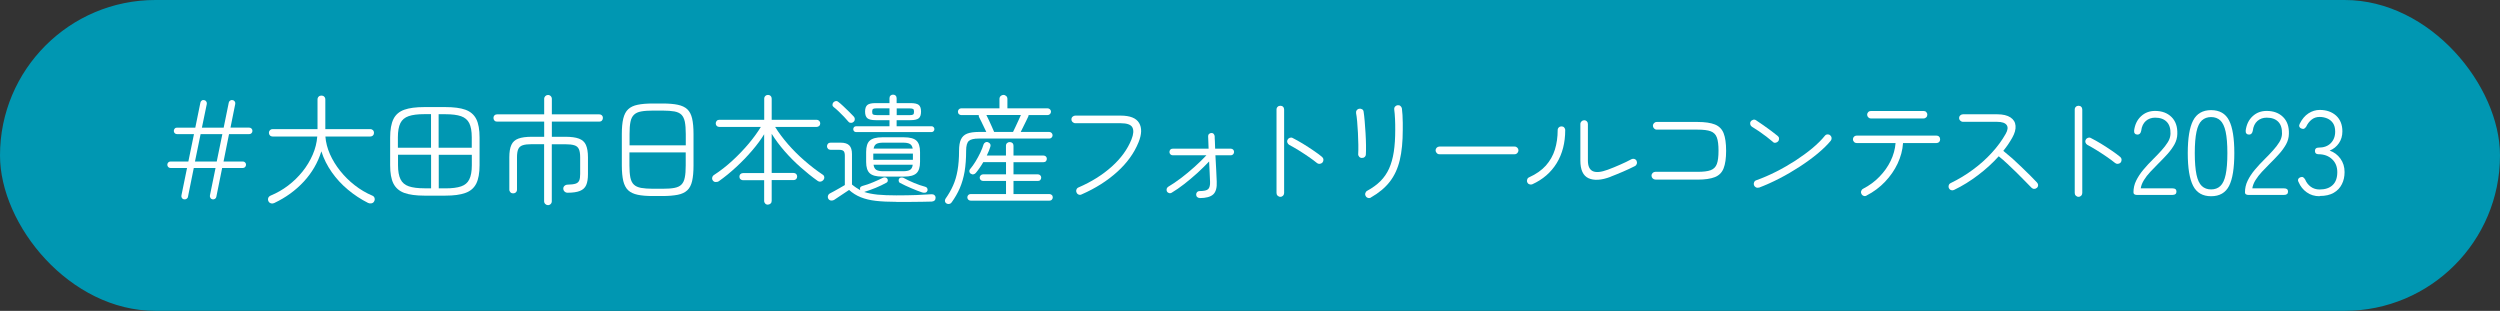 <?xml version="1.0" encoding="UTF-8"?>
<svg id="_レイヤー_2" data-name="レイヤー 2" xmlns="http://www.w3.org/2000/svg" width="378" height="47" viewBox="0 0 378 47">
  <rect x="0" y="0" width="378" height="47" fill="#333333" stroke="none"/>
  <defs>
    <style>
      .cls-1 {
        fill: #fff;
      }

      .cls-2 {
        fill: #0097b2;
      }
    </style>
  </defs>
  <g id="_レイヤー_4" data-name="レイヤー 4">
    <g>
      <rect class="cls-2" y="0" width="378" height="47" rx="23.5" ry="23.5"/>
      <g>
        <path class="cls-1" d="m27.81,30.14c-.13-.02-.23-.09-.31-.21-.07-.11-.1-.24-.07-.37l.85-4.16h-2.5c-.13,0-.25-.05-.34-.14-.1-.1-.14-.22-.14-.36,0-.13.05-.25.14-.34s.21-.14.34-.14h2.7l.85-4.14h-2.57c-.13,0-.25-.05-.34-.14s-.14-.21-.14-.34c0-.14.05-.26.14-.36s.21-.14.34-.14h2.77l.77-3.78c.02-.13.09-.24.21-.32.11-.08.24-.1.37-.06.13.02.24.09.31.21.08.11.1.24.08.37l-.74,3.58h3.29l.77-3.78c.02-.13.1-.24.22-.32.12-.08.25-.1.38-.06.13.02.23.09.31.21.07.11.1.24.07.37l-.72,3.58h2.84c.13,0,.25.05.34.14.1.1.14.22.14.36,0,.13-.05.25-.14.34-.1.1-.21.14-.34.14h-3.06l-.83,4.14h2.92c.13,0,.25.05.34.14.1.1.14.21.14.34,0,.14-.05.26-.14.36-.1.1-.21.14-.34.14h-3.13l-.88,4.36c-.02.13-.09.23-.21.31-.11.07-.24.1-.37.07-.13-.02-.24-.09-.31-.21-.08-.11-.1-.24-.08-.37l.85-4.16h-3.29l-.88,4.36c-.02.13-.1.23-.22.31-.12.07-.25.1-.38.07Zm1.67-5.72h3.29l.85-4.14h-3.29l-.85,4.14Z"/>
        <path class="cls-1" d="m41.52,30.68c-.17.08-.34.11-.52.07-.18-.04-.32-.14-.41-.32-.08-.17-.09-.33-.03-.5s.2-.29.39-.37c.92-.38,1.79-.88,2.61-1.5.82-.62,1.54-1.33,2.18-2.12.64-.8,1.15-1.65,1.54-2.55.39-.9.62-1.82.69-2.75h-6.75c-.16,0-.29-.05-.4-.16s-.16-.24-.16-.4.05-.29.16-.4.24-.16.4-.16h6.79v-4.48c0-.18.06-.32.17-.43.11-.11.25-.16.42-.16s.31.05.42.16c.11.11.17.25.17.43v4.48h6.8c.16,0,.29.05.4.16s.16.24.16.4-.05.29-.16.4-.24.16-.4.16h-6.79c.07.9.3,1.79.69,2.67.39.88.91,1.73,1.55,2.53.64.8,1.37,1.53,2.2,2.17.82.64,1.71,1.17,2.66,1.57.17.07.28.19.33.35s.04.32-.04.48c-.08.18-.22.29-.41.33s-.36.02-.53-.06c-1.09-.55-2.11-1.22-3.04-2-.94-.78-1.75-1.66-2.44-2.64-.69-.98-1.22-2.03-1.58-3.16-.54,1.73-1.43,3.25-2.66,4.58s-2.71,2.4-4.41,3.21Z"/>
        <path class="cls-1" d="m64.15,29.58c-1.26,0-2.27-.14-3.02-.41-.76-.28-1.3-.75-1.64-1.41-.34-.67-.5-1.59-.5-2.78v-4.19c0-1.19.17-2.12.5-2.79s.88-1.14,1.64-1.41,1.76-.4,3.02-.4h3.2c1.26,0,2.27.13,3.02.4s1.3.74,1.64,1.41c.34.67.5,1.6.5,2.79v4.19c0,1.19-.17,2.12-.5,2.78-.34.67-.88,1.14-1.64,1.41-.76.28-1.76.41-3.02.41h-3.2Zm-3.98-7.24h5v-5.08h-1.03c-.98,0-1.77.1-2.35.3-.58.2-1,.55-1.25,1.05s-.38,1.22-.38,2.14v1.58Zm3.98,6.14h1.03v-5.08h-5v1.58c0,.91.13,1.62.38,2.13.25.51.67.86,1.25,1.06.58.2,1.37.3,2.35.3Zm2.18-6.14h5v-1.58c0-.92-.13-1.64-.38-2.14s-.67-.85-1.24-1.05c-.58-.2-1.36-.3-2.36-.3h-1.03v5.08Zm0,6.14h1.03c1,0,1.78-.1,2.36-.3.58-.2.99-.55,1.24-1.06.25-.51.38-1.22.38-2.13v-1.58h-5v5.08Z"/>
        <path class="cls-1" d="m82.84,31.01c-.16,0-.29-.06-.4-.17-.11-.11-.17-.25-.17-.42v-8.62h-1.85c-.59,0-1.05.05-1.38.16-.33.11-.56.31-.68.59-.13.29-.19.7-.19,1.24v4.88c0,.17-.06.31-.17.41-.11.11-.25.16-.42.16-.16,0-.29-.05-.4-.16-.11-.11-.17-.25-.17-.41v-4.88c0-.8.1-1.43.31-1.88.2-.45.56-.77,1.05-.95.5-.19,1.18-.28,2.06-.28h1.85v-2.29h-7.13c-.16,0-.29-.05-.39-.16-.1-.11-.15-.24-.15-.4s.05-.28.15-.39c.1-.1.23-.15.39-.15h7.13v-2.34c0-.17.06-.31.17-.42s.25-.17.4-.17c.17,0,.31.06.42.17.11.11.17.26.17.42v2.34h7.18c.16,0,.28.05.39.15.1.1.15.23.15.39s-.05.29-.15.4-.23.16-.39.16h-7.18v2.29h2.02c.89,0,1.58.09,2.08.28s.85.5,1.05.95c.2.45.31,1.08.31,1.88v2.54c0,.7-.09,1.25-.27,1.66-.18.41-.5.7-.95.88-.45.18-1.07.27-1.86.27-.18,0-.33-.06-.45-.17-.12-.11-.19-.25-.2-.42-.01-.17.04-.31.16-.43s.28-.19.47-.2c.55-.01.96-.06,1.23-.15.27-.09.45-.25.55-.48.1-.23.14-.56.14-.99v-2.5c0-.54-.06-.95-.19-1.24-.13-.29-.35-.49-.68-.59-.33-.11-.8-.16-1.4-.16h-2.02v8.62c0,.17-.06.31-.17.42-.11.11-.26.17-.42.17Z"/>
        <path class="cls-1" d="m98.74,29.64c-.94,0-1.71-.06-2.32-.19-.61-.13-1.09-.35-1.44-.68-.35-.33-.59-.8-.74-1.4-.14-.61-.22-1.39-.22-2.35v-4.75c0-.96.07-1.74.22-2.35s.39-1.07.74-1.4c.35-.33.83-.56,1.44-.68.61-.13,1.39-.19,2.32-.19h1.42c.94,0,1.71.06,2.32.19s1.09.35,1.44.68c.35.33.59.8.73,1.4.14.61.21,1.39.21,2.35v4.75c0,.96-.07,1.74-.21,2.35-.14.61-.38,1.07-.73,1.4s-.83.56-1.44.68-1.39.19-2.32.19h-1.42Zm-3.56-7.67h8.51v-1.71c0-.76-.05-1.37-.14-1.84-.1-.47-.27-.83-.51-1.07-.25-.25-.6-.41-1.06-.5-.46-.08-1.06-.13-1.81-.13h-1.42c-.73,0-1.33.04-1.8.13-.47.08-.83.25-1.09.5-.26.25-.44.6-.53,1.07-.1.47-.14,1.08-.14,1.84v1.71Zm3.56,6.57h1.42c.74,0,1.35-.04,1.81-.13s.82-.25,1.06-.5c.25-.25.42-.6.51-1.07.1-.47.14-1.08.14-1.84v-1.96h-8.51v1.96c0,.76.05,1.37.14,1.84.1.47.27.83.53,1.07.26.25.62.41,1.09.5.47.08,1.07.13,1.8.13Z"/>
        <path class="cls-1" d="m116.11,30.95c-.16,0-.29-.05-.4-.16-.11-.11-.17-.25-.17-.41v-3.13h-3.2c-.14,0-.27-.05-.38-.15-.11-.1-.16-.23-.16-.39s.05-.29.16-.39c.11-.1.23-.15.38-.15h3.2v-5.87c-.5.82-1.12,1.65-1.85,2.5-.73.85-1.52,1.67-2.38,2.46-.85.79-1.72,1.5-2.61,2.13-.14.1-.31.14-.49.13-.18,0-.32-.08-.43-.23-.1-.14-.13-.3-.09-.46.04-.16.13-.29.29-.39.96-.62,1.89-1.35,2.79-2.18.9-.83,1.72-1.69,2.46-2.57.74-.89,1.34-1.72,1.81-2.5h-6.28c-.16,0-.29-.05-.39-.15-.1-.1-.15-.23-.15-.39,0-.14.05-.27.15-.38.1-.11.23-.16.39-.16h6.79v-3.19c0-.17.06-.31.17-.41.11-.11.25-.16.4-.16s.29.05.4.16.16.25.16.41v3.19h6.8c.14,0,.27.05.38.16s.16.23.16.38c0,.16-.05.29-.16.39-.11.1-.23.15-.38.15h-6.28c.54.88,1.2,1.75,1.97,2.64.77.88,1.61,1.72,2.52,2.5.91.79,1.81,1.48,2.71,2.08.13.08.21.2.23.36.02.16-.02.3-.12.43-.11.13-.24.22-.41.25-.16.04-.32,0-.48-.11-.88-.62-1.74-1.32-2.6-2.08-.86-.76-1.66-1.57-2.4-2.42s-1.39-1.72-1.94-2.61v5.92h3.31c.16,0,.28.05.39.15.1.1.15.23.15.39s-.05.29-.15.39-.23.15-.39.15h-3.31v3.13c0,.17-.05.31-.16.41s-.24.16-.4.16Z"/>
        <path class="cls-1" d="m135.55,30.52c-1.2,0-2.24-.05-3.12-.15-.88-.1-1.65-.29-2.29-.55-.65-.26-1.24-.63-1.76-1.1l-2.27,1.51c-.13.08-.29.11-.46.09-.17-.02-.31-.11-.4-.25-.08-.14-.11-.3-.06-.46.04-.16.14-.28.3-.37.14-.07.34-.18.6-.32.26-.14.54-.3.84-.47.3-.17.57-.32.81-.47v-4.43c0-.35-.06-.58-.19-.71s-.36-.19-.71-.19h-1.26c-.16,0-.29-.05-.39-.16s-.15-.23-.15-.38.05-.27.15-.38c.1-.11.23-.16.39-.16h1.53c.6,0,1.03.14,1.3.41s.41.71.41,1.31v4.61c.2.17.41.32.61.46.2.14.41.27.63.39v-.02c-.05-.12-.04-.24,0-.36.05-.12.16-.2.33-.25.53-.14,1.07-.33,1.62-.56.55-.23,1.05-.46,1.49-.68.12-.06.24-.08.37-.05.13.02.23.09.3.2.06.1.08.2.06.32-.02.12-.09.22-.23.29-.5.28-1.04.53-1.62.77-.58.23-1.12.43-1.62.58-.01.01-.02.02-.04.02s-.02,0-.04.02c.59.19,1.27.32,2.03.4.77.07,1.71.11,2.83.11s2.16-.02,3.02-.05c.86-.03,1.63-.07,2.29-.12.17-.01.31.03.43.13.12.1.18.23.18.4,0,.36-.2.55-.59.58-.38.01-.86.02-1.44.03-.58,0-1.2.01-1.87.02-.67,0-1.34,0-2.02,0Zm-7.25-12.1c-.18-.22-.4-.47-.67-.75-.27-.28-.55-.56-.83-.83s-.54-.49-.76-.66c-.11-.08-.17-.19-.17-.32,0-.13.03-.25.12-.36.1-.11.21-.18.35-.21.14-.03.27,0,.39.1.23.17.49.39.78.67.29.28.58.55.86.83.28.28.51.51.69.7.12.12.18.25.19.4,0,.14-.04.28-.15.4-.11.12-.24.18-.4.19-.16,0-.29-.04-.39-.15Zm1.13,1.55c-.12,0-.22-.04-.3-.13-.08-.08-.12-.19-.12-.31s.04-.22.12-.31c.08-.08.18-.13.3-.13h5.06v-.92h-2.09c-.6,0-1.02-.1-1.25-.29-.23-.19-.35-.53-.35-1.01s.12-.81.35-1c.23-.19.65-.28,1.25-.28h2.09v-.74c0-.17.05-.3.16-.4.11-.1.23-.14.38-.14.16,0,.28.05.39.14.1.1.15.23.15.4v.74h2.09c.61,0,1.03.09,1.26.28s.34.52.34,1-.11.82-.34,1.01c-.23.19-.65.29-1.26.29h-2.09v.92h5.29c.12,0,.22.04.3.13.08.08.12.19.12.31s-.04.22-.12.31c-.08.08-.18.13-.3.13h-11.43Zm3.94,6.73c-.88,0-1.5-.17-1.86-.5-.37-.34-.55-.91-.55-1.71v-1.51c0-.82.18-1.39.55-1.72.37-.33.99-.5,1.86-.5h3.33c.88,0,1.5.17,1.86.5s.55.9.55,1.72v1.51c0,.8-.18,1.37-.55,1.71s-.99.5-1.86.5h-3.33Zm-.81-9.29h1.93v-1.03h-1.93c-.28,0-.46.03-.55.09-.09.06-.14.2-.14.41,0,.23.04.37.14.43.09.06.27.09.55.09Zm-.52,6.75h5.99v-.94h-5.99v.94Zm.04-1.69h5.92c-.06-.35-.2-.58-.43-.71s-.58-.19-1.04-.19h-2.97c-.48,0-.83.06-1.05.19s-.36.36-.42.71Zm1.48,3.42h2.97c.49,0,.85-.07,1.07-.21.22-.14.36-.39.4-.77h-5.92c.05.37.19.63.41.77.23.14.58.21,1.06.21Zm2.02-8.48h1.93c.28,0,.46-.03.55-.09.09-.06.14-.2.14-.43,0-.22-.04-.35-.14-.41-.09-.06-.27-.09-.55-.09h-1.93v1.03Zm3.89,11.7c-.5-.17-1.06-.38-1.68-.65-.62-.26-1.19-.53-1.72-.81-.11-.06-.17-.16-.19-.29-.02-.13,0-.25.06-.34.07-.1.17-.16.3-.18s.25,0,.37.05c.47.26,1,.52,1.6.77.6.25,1.16.44,1.69.58.16.05.26.14.31.26s.06.25,0,.37c-.06.14-.16.23-.31.26-.14.03-.29.02-.45-.03Z"/>
        <path class="cls-1" d="m143.11,30.77c-.12-.07-.2-.18-.23-.32s0-.28.08-.4c.46-.65.84-1.31,1.14-1.99.31-.68.53-1.44.68-2.29.15-.85.23-1.84.23-2.98,0-.72.09-1.29.28-1.7s.5-.71.93-.88c.43-.17,1.03-.26,1.78-.26h1.13c-.11-.24-.23-.5-.38-.79s-.28-.56-.4-.83c-.13-.26-.23-.47-.31-.61-.05-.11-.07-.22-.05-.32h-2.65c-.14,0-.26-.05-.36-.15-.1-.1-.14-.23-.14-.37,0-.13.05-.25.14-.35.1-.1.22-.15.36-.15h5.78v-1.42c0-.18.06-.33.18-.44.12-.11.26-.17.41-.17.17,0,.31.06.43.17.12.11.18.26.18.44v1.42h6.07c.14,0,.27.05.37.15.1.1.15.22.15.35,0,.14-.05.27-.15.37s-.23.15-.37.15h-2.88c.02.07.01.15-.04.23-.07.17-.18.39-.32.67-.14.28-.28.56-.42.85-.14.29-.28.56-.4.8h4.32c.13,0,.25.05.35.15.1.1.15.22.15.35,0,.14-.05.26-.15.36-.1.1-.22.14-.35.14h-10.66c-.73,0-1.23.12-1.5.36s-.41.73-.41,1.48c0,1.19-.08,2.24-.23,3.15-.16.91-.4,1.74-.72,2.49-.32.75-.74,1.47-1.24,2.17-.08.12-.2.2-.36.23-.16.04-.3.01-.43-.07Zm3.67-.43c-.14,0-.27-.05-.37-.14-.1-.1-.15-.22-.15-.36s.05-.26.15-.36c.1-.1.22-.14.37-.14h5.33v-1.98h-3.46c-.14,0-.27-.05-.37-.14-.1-.1-.15-.22-.15-.36,0-.13.05-.25.15-.35s.23-.15.37-.15h3.46v-1.84h-3.44c-.18.31-.37.61-.56.88-.19.28-.38.52-.56.74-.1.12-.22.19-.36.22s-.29-.01-.43-.11c-.12-.08-.18-.2-.19-.35s.04-.27.14-.37c.26-.31.53-.68.79-1.11.26-.43.5-.87.72-1.33.22-.46.38-.88.5-1.27.05-.13.14-.23.28-.3.14-.07.28-.07.42,0,.31.14.42.37.32.67-.06.2-.14.42-.23.64-.1.22-.2.45-.31.69h2.9v-1.49c0-.17.06-.3.17-.4.11-.1.25-.15.41-.15s.29.05.4.15c.11.1.16.24.16.4v1.49h4.54c.14,0,.26.05.36.14.1.1.14.22.14.36s-.05.26-.14.36-.22.14-.36.14h-4.54v1.84h3.69c.14,0,.26.05.36.15.1.1.14.22.14.35,0,.14-.05.26-.14.36s-.22.14-.36.14h-3.69v1.98h5.42c.14,0,.27.05.37.14s.15.22.15.36-.05.26-.15.36c-.1.1-.23.14-.37.14h-11.88Zm3.53-10.39h2.86c.1-.19.22-.45.37-.77.15-.32.3-.64.45-.97s.27-.6.37-.82h-5.22c.11.2.24.47.39.8.15.33.3.65.44.97.14.32.26.58.34.78Z"/>
        <path class="cls-1" d="m163.53,29.4c-.14.07-.29.08-.44.02-.15-.06-.25-.16-.31-.31-.07-.14-.08-.29-.02-.45.06-.16.16-.26.31-.32,1.97-.85,3.65-1.91,5.04-3.16,1.39-1.25,2.38-2.62,2.97-4.1.31-.78.36-1.38.14-1.81-.22-.43-.82-.64-1.79-.64h-6.84c-.16,0-.29-.06-.41-.17-.12-.11-.18-.25-.18-.41,0-.17.06-.31.18-.41.12-.11.26-.16.41-.16h6.84c1.43,0,2.36.37,2.8,1.11.44.74.41,1.71-.08,2.92-.66,1.63-1.73,3.12-3.22,4.47-1.49,1.35-3.28,2.49-5.38,3.41Z"/>
        <path class="cls-1" d="m181.36,29.93c-.14,0-.26-.05-.36-.15-.1-.1-.14-.23-.14-.37s.05-.27.14-.37c.1-.1.22-.15.36-.15.68,0,1.13-.1,1.33-.31.2-.21.29-.57.27-1.09-.01-.37-.03-.83-.06-1.38-.03-.55-.06-1.11-.08-1.7-.53.56-1.12,1.14-1.76,1.73-.65.59-1.31,1.14-1.98,1.67-.67.52-1.32.97-1.94,1.34-.12.07-.25.09-.39.04-.14-.04-.24-.12-.31-.24-.06-.13-.07-.26-.04-.4.04-.13.11-.23.23-.31.59-.35,1.23-.78,1.92-1.3s1.37-1.09,2.04-1.69,1.28-1.2,1.82-1.77h-5.09c-.14,0-.26-.05-.36-.15-.1-.1-.14-.22-.14-.35,0-.14.05-.26.14-.36s.22-.14.36-.14h5.42c-.01-.42-.03-.79-.04-1.12s-.03-.57-.03-.73c-.01-.14.03-.27.13-.37.1-.1.22-.15.36-.15.13-.01.25.03.34.13.1.1.15.23.16.37,0,.16,0,.4.03.73.02.33.03.71.04,1.14h2.38c.13,0,.25.05.34.14.1.1.14.22.14.36,0,.13-.05.25-.14.35-.1.1-.21.15-.34.15h-2.34c.04.73.07,1.47.12,2.21.04.74.07,1.32.08,1.76.05.92-.13,1.57-.53,1.94-.4.37-1.09.56-2.06.56Z"/>
        <path class="cls-1" d="m193.59,29.76c-.16,0-.29-.06-.41-.17s-.17-.25-.17-.41v-12.62c0-.17.06-.31.17-.41.11-.11.25-.16.41-.16.17,0,.31.05.41.16.11.11.16.25.16.41v12.62c0,.16-.05.29-.16.41-.11.11-.25.17-.41.17Zm5.54-5.11c-.34-.28-.75-.58-1.24-.92-.49-.34-1-.67-1.51-.99-.52-.32-1-.6-1.44-.83-.14-.08-.24-.2-.29-.35-.05-.15-.04-.3.04-.44.07-.14.19-.24.34-.29.16-.05.3-.04.43.04.48.24.99.53,1.54.86.55.34,1.08.68,1.59,1.03.52.35.95.67,1.31.97.12.11.19.24.2.4.01.16-.03.3-.13.43-.11.12-.24.19-.4.21s-.31-.02-.44-.12Z"/>
        <path class="cls-1" d="m205.88,23.88c-.16-.01-.29-.08-.39-.2s-.15-.26-.13-.41c.02-.36.03-.82.02-1.4-.01-.57-.03-1.17-.06-1.79-.03-.62-.07-1.2-.12-1.74-.05-.53-.1-.95-.16-1.23-.02-.16,0-.3.09-.43s.2-.21.36-.23c.17-.04.32-.01.46.07.14.08.21.21.23.38.06.37.11.84.16,1.41s.09,1.17.13,1.81c.04.64.06,1.24.07,1.82.01.58,0,1.04-.02,1.4-.01.18-.08.32-.2.41-.12.1-.26.14-.43.13Zm1.4,5.99c-.14.08-.29.1-.45.05-.16-.05-.27-.14-.34-.29-.08-.13-.1-.28-.05-.43.05-.16.14-.28.29-.36.79-.43,1.46-.92,2-1.46s.97-1.17,1.3-1.89c.32-.72.56-1.56.71-2.52.15-.96.22-2.08.22-3.35,0-.53,0-1.07-.03-1.62s-.06-1.03-.12-1.44c-.02-.17.02-.32.12-.44s.23-.19.39-.21c.16-.02.3.01.42.11s.2.22.23.38c.04.28.07.61.09.99.02.38.04.77.04,1.17s0,.75,0,1.06c0,1.79-.15,3.32-.45,4.58-.3,1.27-.8,2.35-1.5,3.26s-1.66,1.71-2.87,2.4Z"/>
        <path class="cls-1" d="m217.63,23.32c-.16,0-.29-.06-.4-.18-.11-.12-.17-.26-.17-.41s.06-.29.17-.4c.11-.11.25-.17.4-.17h11.39c.16,0,.29.06.4.17.11.11.17.25.17.4s-.06.29-.17.41-.25.18-.4.18h-11.39Z"/>
        <path class="cls-1" d="m231.67,27.86c-.14.06-.29.06-.44,0-.15-.05-.25-.16-.31-.31-.06-.14-.06-.29,0-.44.05-.15.15-.25.3-.31,1.04-.47,1.88-1.06,2.51-1.76.63-.71,1.09-1.52,1.37-2.42.28-.91.42-1.89.42-2.94,0-.17.06-.31.17-.41.11-.11.25-.16.4-.16.17,0,.31.05.41.16s.16.25.16.41c0,1.92-.43,3.58-1.29,4.99-.86,1.4-2.09,2.47-3.7,3.2Zm11.83-1.12c-1.38.52-2.48.58-3.31.21-.83-.38-1.24-1.27-1.24-2.67v-5.53c0-.16.06-.29.17-.4.11-.11.25-.17.4-.17.17,0,.31.06.41.17.11.11.16.25.16.4v5.53c0,.84.25,1.37.74,1.6.49.23,1.25.16,2.27-.22.64-.24,1.26-.49,1.86-.76.61-.26,1.18-.54,1.72-.83.14-.07.29-.08.44-.04.15.05.26.14.33.29.07.14.08.29.04.44-.05.15-.14.27-.29.35-.59.3-1.19.58-1.82.85-.62.27-1.25.52-1.89.77Z"/>
        <path class="cls-1" d="m250.28,27.14c-.16,0-.29-.06-.4-.17-.11-.11-.17-.25-.17-.4,0-.17.06-.31.17-.42.11-.11.25-.17.4-.17h6.39c.88,0,1.54-.08,1.99-.25.45-.17.76-.48.93-.94.17-.46.25-1.12.25-2s-.08-1.54-.25-2c-.17-.46-.48-.77-.93-.94-.45-.17-1.11-.25-1.99-.25h-6.17c-.16,0-.29-.06-.41-.18-.11-.12-.17-.26-.17-.41s.06-.29.17-.4c.11-.11.25-.17.41-.17h6.17c1.12,0,1.99.13,2.62.38.63.25,1.07.69,1.32,1.32s.38,1.52.38,2.66-.13,2.01-.38,2.65-.69,1.08-1.32,1.33c-.63.25-1.5.38-2.62.38h-6.39Z"/>
        <path class="cls-1" d="m268.06,21.45c-.29-.25-.62-.52-.99-.8-.37-.28-.75-.55-1.12-.81-.38-.26-.73-.48-1.05-.67-.13-.08-.22-.2-.26-.36s-.02-.3.06-.43c.08-.13.21-.22.37-.27s.31-.02.44.07c.34.22.71.47,1.12.76.41.29.8.58,1.19.86.38.29.7.53.95.74.13.1.21.22.22.38s-.02.3-.12.43c-.1.12-.23.2-.39.23-.16.03-.3,0-.42-.12Zm-2.12,6.91c-.16.05-.3.04-.44-.03-.14-.07-.24-.18-.3-.33-.05-.14-.04-.29.02-.44.06-.15.17-.25.32-.3,1.01-.36,2.02-.8,3.03-1.31s1.99-1.08,2.92-1.68c.93-.61,1.78-1.23,2.54-1.86.76-.64,1.39-1.26,1.88-1.87.1-.13.22-.2.39-.22.16-.01.3.03.42.13.13.11.2.24.22.4.01.16-.03.3-.13.43-.5.61-1.16,1.25-1.97,1.93-.81.67-1.71,1.33-2.71,1.98-1,.65-2.02,1.25-3.09,1.8-1.06.55-2.1,1.01-3.1,1.39Z"/>
        <path class="cls-1" d="m282.23,29.57c-.14.08-.29.1-.44.05-.15-.05-.26-.14-.33-.29-.08-.14-.1-.29-.05-.44.05-.15.14-.27.29-.35.95-.49,1.78-1.1,2.48-1.83.71-.73,1.27-1.52,1.69-2.39.42-.87.67-1.77.74-2.69h-5.87c-.16,0-.29-.05-.4-.16-.11-.11-.17-.24-.17-.4,0-.17.06-.31.17-.41.11-.11.25-.16.4-.16h12.04c.17,0,.31.05.41.16.11.11.16.25.16.41,0,.16-.05.29-.16.4-.11.11-.25.16-.41.16h-5.04c-.07,1.07-.35,2.1-.82,3.1-.47,1-1.11,1.92-1.9,2.75s-1.72,1.53-2.79,2.08Zm.65-11.66c-.16,0-.29-.06-.4-.17-.11-.11-.17-.25-.17-.4s.06-.29.17-.4c.11-.11.25-.16.4-.16h7.96c.17,0,.31.05.41.16s.16.24.16.4-.05.29-.16.4c-.11.11-.25.17-.41.17h-7.96Z"/>
        <path class="cls-1" d="m295.45,28.72c-.14.07-.29.08-.44.03s-.26-.15-.33-.3c-.07-.14-.08-.29-.03-.44.05-.15.15-.26.3-.33,1.19-.58,2.31-1.25,3.36-2.03,1.05-.77,2-1.62,2.84-2.54.85-.92,1.55-1.88,2.11-2.87.32-.56.38-1.01.15-1.33-.22-.32-.71-.49-1.45-.49h-5.15c-.16,0-.29-.06-.41-.17-.12-.11-.18-.25-.18-.4,0-.17.06-.31.18-.41.12-.11.26-.16.41-.16h5.15c.88,0,1.55.16,2.02.47.47.31.73.73.77,1.27.05.53-.12,1.14-.5,1.81-.38.68-.83,1.34-1.35,1.98.44.35.9.74,1.38,1.16.47.43.94.86,1.4,1.31s.89.86,1.29,1.26.73.74,1.01,1.04c.12.12.18.26.18.42s-.06.3-.18.4c-.12.11-.26.16-.41.16s-.29-.06-.41-.18c-.28-.28-.61-.61-1-1.02-.39-.4-.81-.83-1.27-1.28-.46-.45-.91-.89-1.37-1.31-.46-.43-.89-.81-1.31-1.14-.91,1.01-1.95,1.96-3.11,2.84s-2.37,1.64-3.65,2.25Z"/>
        <path class="cls-1" d="m314.27,29.76c-.16,0-.29-.06-.4-.17-.12-.11-.17-.25-.17-.41v-12.62c0-.17.06-.31.17-.41.11-.11.25-.16.4-.16.17,0,.31.05.41.16.11.11.16.25.16.41v12.62c0,.16-.05.29-.16.41-.11.11-.25.17-.41.17Zm5.54-5.11c-.34-.28-.75-.58-1.24-.92-.49-.34-1-.67-1.51-.99-.52-.32-1-.6-1.44-.83-.14-.08-.24-.2-.29-.35-.05-.15-.04-.3.04-.44.07-.14.19-.24.34-.29.16-.05.3-.04.43.04.48.24.99.53,1.54.86.55.34,1.08.68,1.59,1.03s.96.67,1.31.97c.12.11.19.24.2.4.01.16-.03.3-.12.43-.11.12-.24.19-.41.21s-.31-.02-.44-.12Z"/>
        <path class="cls-1" d="m323.17,29.48c-.4,0-.59-.13-.59-.4,0-.61.13-1.2.4-1.75s.63-1.11,1.09-1.66c.46-.55.97-1.1,1.55-1.67.43-.43.84-.85,1.21-1.27.38-.41.69-.83.95-1.24s.38-.83.4-1.25c.02-.82-.17-1.43-.59-1.84-.41-.41-.99-.61-1.74-.61-.55,0-1.02.17-1.4.5-.38.34-.62.83-.7,1.48-.07.38-.26.58-.56.58-.17,0-.3-.05-.4-.16-.1-.11-.13-.26-.11-.47.12-.89.46-1.6,1.04-2.14s1.28-.81,2.13-.81c1.03,0,1.86.31,2.48.92.62.61.92,1.47.88,2.57-.01.55-.16,1.08-.43,1.57-.28.5-.63.98-1.05,1.45-.43.47-.88.95-1.38,1.44-.42.42-.82.84-1.21,1.25s-.71.83-.97,1.25c-.26.42-.43.84-.49,1.26h4.81c.4,0,.59.16.59.49s-.2.5-.59.5h-5.33Z"/>
        <path class="cls-1" d="m334.32,29.67c-1.27,0-2.18-.52-2.72-1.57s-.81-2.69-.81-4.95.27-3.89.81-4.93,1.45-1.57,2.72-1.57,2.19.52,2.72,1.57c.53,1.04.79,2.69.79,4.93s-.26,3.91-.79,4.95c-.53,1.04-1.43,1.57-2.72,1.57Zm0-1.03c.56,0,1.03-.17,1.39-.51.37-.34.64-.92.81-1.72.17-.8.26-1.89.26-3.26s-.09-2.43-.26-3.23c-.17-.8-.45-1.37-.81-1.71-.37-.34-.83-.51-1.39-.51s-1.03.17-1.4.51c-.37.34-.64.91-.81,1.71-.17.8-.26,1.88-.26,3.23s.09,2.45.26,3.26c.17.8.44,1.38.81,1.72.37.34.83.51,1.4.51Z"/>
        <path class="cls-1" d="m340.03,29.48c-.4,0-.59-.13-.59-.4,0-.61.13-1.2.4-1.75.27-.56.63-1.11,1.09-1.66.46-.55.97-1.1,1.55-1.67.43-.43.84-.85,1.21-1.27.38-.41.69-.83.95-1.24.25-.41.38-.83.4-1.25.02-.82-.17-1.43-.58-1.84-.41-.41-.99-.61-1.74-.61-.55,0-1.02.17-1.4.5-.38.34-.62.83-.7,1.48-.07.38-.26.58-.56.58-.17,0-.3-.05-.4-.16s-.13-.26-.11-.47c.12-.89.46-1.6,1.04-2.14s1.28-.81,2.13-.81c1.03,0,1.86.31,2.48.92s.92,1.47.88,2.57c-.01.55-.16,1.08-.43,1.57-.28.5-.63.98-1.05,1.45-.43.47-.88.95-1.38,1.44-.42.42-.82.84-1.21,1.25-.38.41-.71.83-.97,1.25-.26.42-.43.84-.49,1.26h4.81c.4,0,.59.16.59.49s-.2.5-.59.5h-5.33Z"/>
        <path class="cls-1" d="m350.73,29.67c-.76,0-1.41-.2-1.95-.59-.55-.39-.96-.9-1.23-1.54-.1-.18-.12-.34-.05-.47.06-.13.17-.22.32-.27.17-.06.31-.06.41,0s.21.17.31.34c.18.44.46.81.84,1.09.38.28.83.42,1.34.42.85,0,1.51-.22,1.98-.67.47-.44.7-1.1.7-1.96,0-.82-.27-1.47-.8-1.96-.53-.49-1.21-.74-2.04-.74-.36,0-.54-.17-.54-.5s.18-.5.54-.5c.79,0,1.41-.22,1.85-.67.44-.44.67-1.03.67-1.75,0-.53-.11-.95-.33-1.28-.22-.32-.51-.56-.87-.71-.36-.15-.74-.23-1.15-.23-.48,0-.89.14-1.23.42-.34.28-.61.63-.8,1.05-.11.16-.22.26-.32.31s-.25.04-.41-.03c-.16-.06-.26-.16-.31-.29-.05-.13-.02-.28.07-.45.34-.68.77-1.2,1.31-1.55s1.11-.52,1.71-.52c1.01,0,1.83.29,2.47.86.63.58.95,1.37.95,2.38,0,.67-.17,1.27-.52,1.78-.35.52-.82.89-1.4,1.13.66.23,1.2.63,1.62,1.21.42.58.63,1.25.63,2.03,0,.68-.13,1.3-.41,1.84-.27.55-.68.98-1.23,1.3-.55.32-1.25.48-2.11.48Z"/>
      </g>
    </g>
  </g>
</svg>